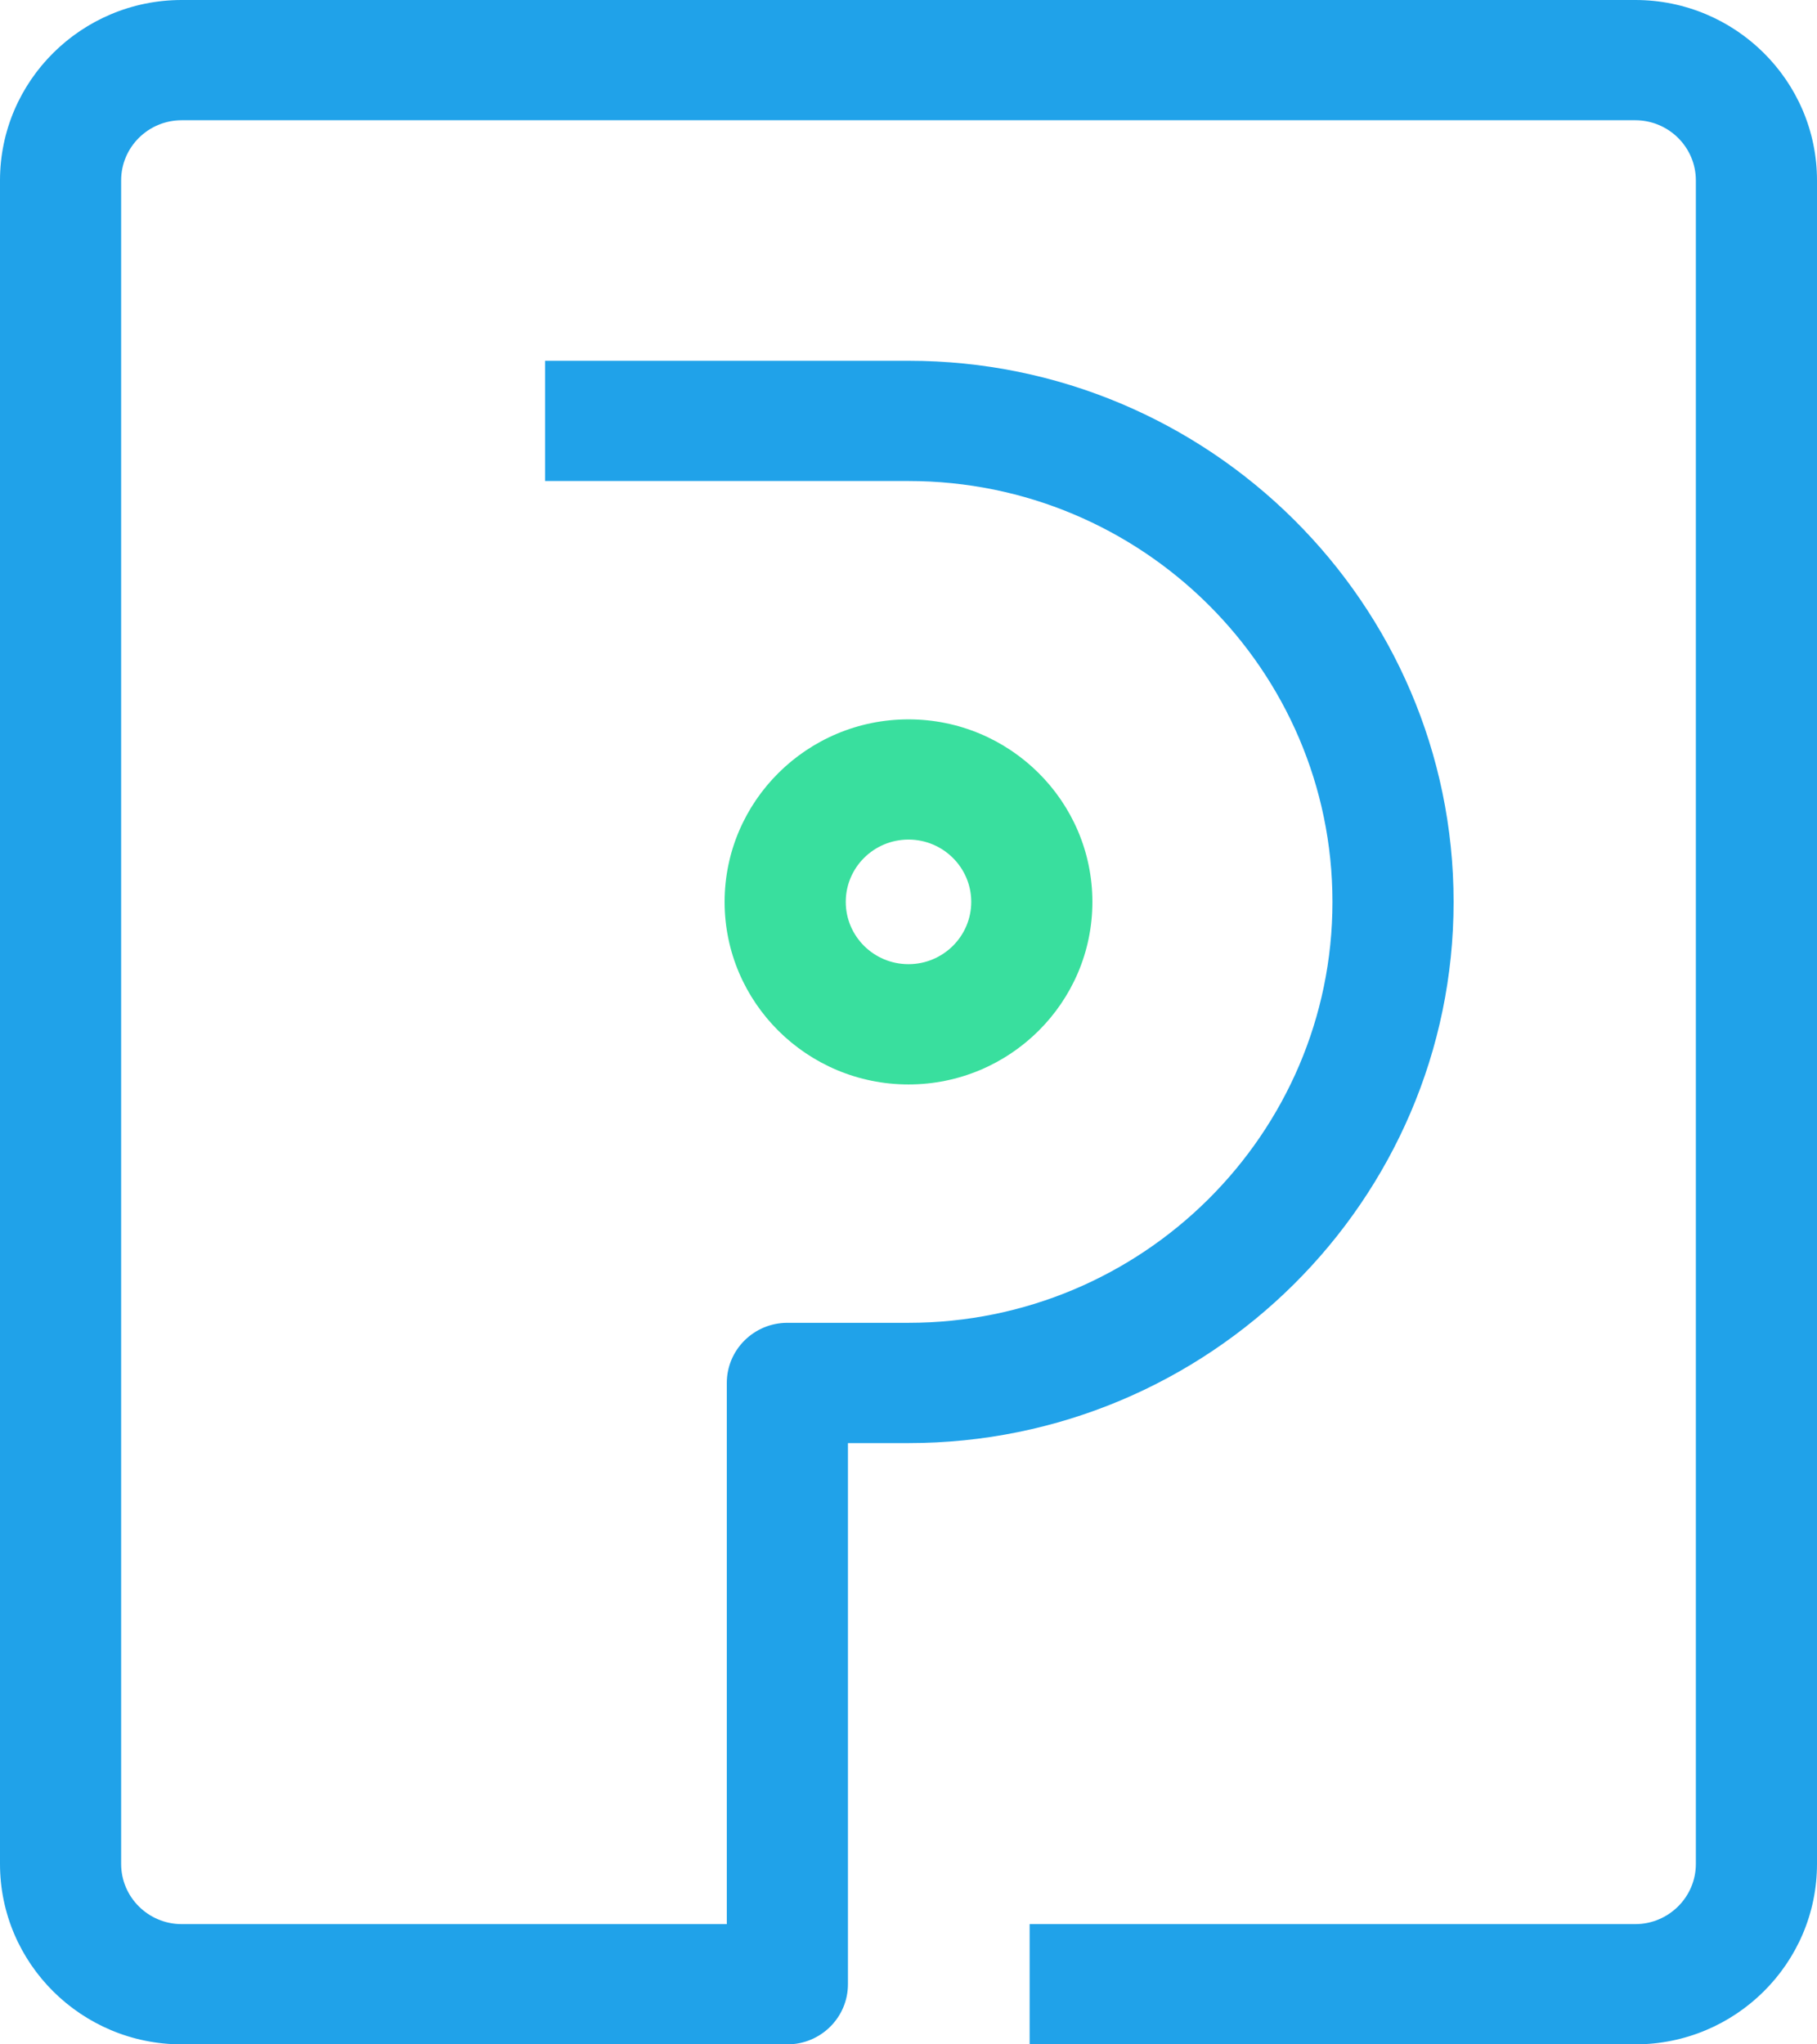 <?xml version="1.0" encoding="UTF-8"?>
<svg width="64px" height="72px" viewBox="0 0 64 72" version="1.1" xmlns="http://www.w3.org/2000/svg" xmlns:xlink="http://www.w3.org/1999/xlink">
    <title>ic_parking</title>
    <g id="Page-1" stroke="none" stroke-width="1" fill="none" fill-rule="evenodd">
        <g id="16.00-Icons" transform="translate(-936, -182)">
            <g id="ic_parking" transform="translate(936, 182)">
                <path d="M57.6,72 L36.267,72 L36.267,67.765 L57.6,67.765 C58.773,67.765 59.733,66.812 59.733,65.647 L59.733,6.353 C59.733,5.184 58.773,4.235 57.6,4.235 L6.4,4.235 C5.222,4.235 4.267,5.184 4.267,6.353 L4.267,65.647 C4.267,66.812 5.222,67.765 6.4,67.765 L25.6,67.765 L25.6,48.706 C25.6,47.537 26.556,46.588 27.733,46.588 L32,46.588 C40.235,46.588 46.933,39.939 46.933,31.765 C46.933,23.591 40.235,16.941 32,16.941 L19.2,16.941 L19.2,12.706 L32,12.706 C42.586,12.706 51.2,21.257 51.2,31.765 C51.2,42.272 42.586,50.824 32,50.824 L29.867,50.824 L29.867,69.882 C29.867,71.051 28.911,72 27.733,72 L6.4,72 C2.871,72 0,69.15 0,65.647 L0,6.353 C0,2.85 2.871,0 6.4,0 L57.6,0 C61.128,0 64,2.85 64,6.353 L64,65.647 C64,69.15 61.128,72 57.6,72 Z" id="Path" fill="#20A2E9"></path>
                <path d="M32,29.569 C30.779,29.569 29.79,30.552 29.79,31.763 C29.79,32.975 30.779,33.957 32,33.957 C33.216,33.957 34.21,32.975 34.21,31.763 C34.21,30.552 33.216,29.569 32,29.569 Z M32,38.193 C28.429,38.193 25.523,35.309 25.523,31.764 C25.523,28.219 28.429,25.335 32,25.335 C35.571,25.335 38.477,28.219 38.477,31.764 C38.477,35.309 35.571,38.193 32,38.193 Z" id="Shape" fill="#39DF9E"></path>
            </g>
        </g>
    </g>
</svg>